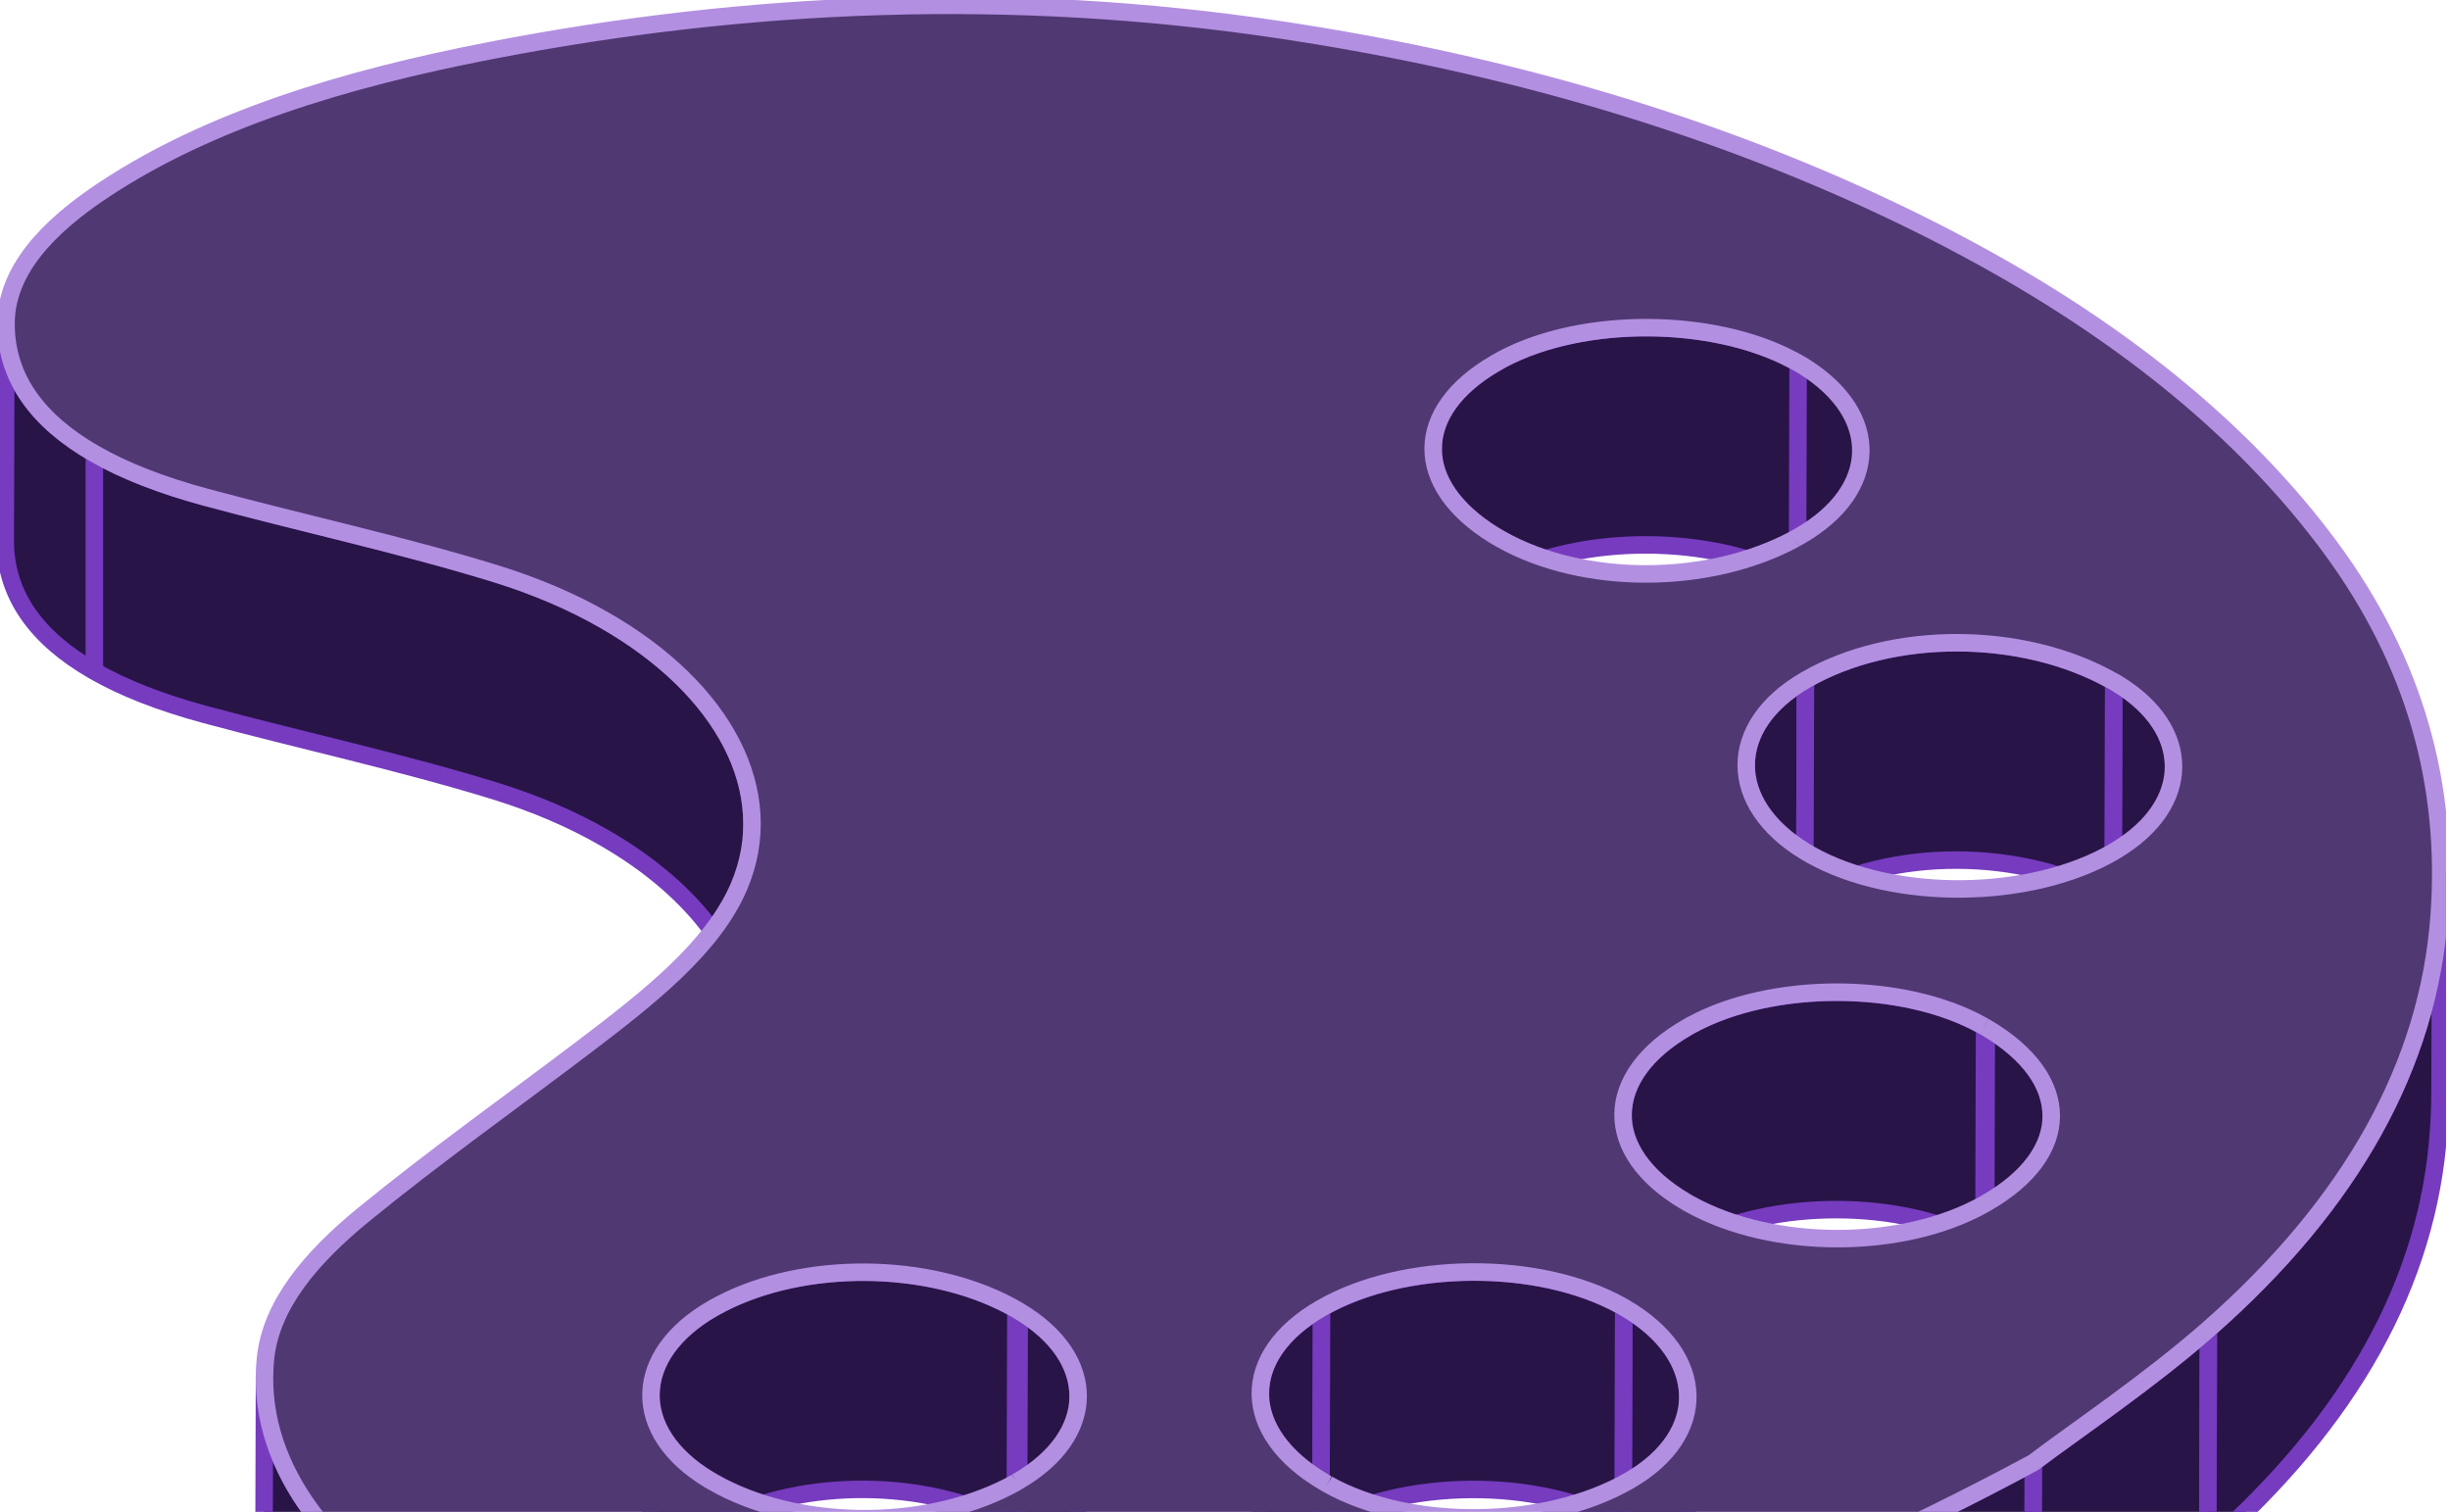 <svg width="350" height="216" viewBox="0 0 350 216" fill="none" xmlns="http://www.w3.org/2000/svg">
<g clip-path="url(#clip0_8124_760)">
<path d="M292.932 190.493C292.932 186.028 289.853 181.548 283.666 177.892L283.757 146.839C289.945 150.495 293.039 154.975 293.024 159.44C292.993 168.749 292.963 181.183 292.932 190.493Z" fill="#281447" stroke="#763BBF" stroke-width="2.5" stroke-miterlimit="10"/>
<path d="M231.864 159.272C231.864 154.777 234.943 150.267 241.054 146.778C241.146 146.717 241.238 146.671 241.345 146.61C241.437 146.564 241.529 146.503 241.621 146.458C253.201 140.15 271.918 140.211 283.237 146.549C283.328 146.595 283.42 146.656 283.512 146.701L283.42 177.754C283.328 177.709 283.237 177.648 283.145 177.602C271.826 171.263 253.093 171.218 241.529 177.511C241.437 177.556 241.345 177.617 241.253 177.663C241.162 177.724 241.054 177.77 240.962 177.831C234.851 181.335 231.788 185.83 231.772 190.325C231.803 181.015 231.834 168.582 231.864 159.272Z" fill="#281447" stroke="#763BBF" stroke-width="2.5" stroke-miterlimit="10"/>
<path d="M241.009 230.657C241.009 226.025 237.961 221.347 231.88 217.812L231.972 186.759C238.068 190.279 241.116 194.972 241.101 199.604C241.07 208.914 241.039 221.347 241.009 230.657Z" fill="#281447" stroke="#763BBF" stroke-width="2.5" stroke-miterlimit="10"/>
<path d="M180.063 199.056C180.063 194.622 182.989 190.233 188.809 186.896L188.717 217.949C182.897 221.286 179.987 225.675 179.971 230.109C180.002 220.799 180.032 208.365 180.063 199.056Z" fill="#281447" stroke="#763BBF" stroke-width="2.5" stroke-miterlimit="10"/>
<path d="M188.794 186.897C200.572 180.131 219.917 180.025 231.68 186.607C231.772 186.653 231.864 186.714 231.956 186.759L231.864 217.812C231.772 217.767 231.68 217.706 231.588 217.66C219.825 211.078 200.48 211.184 188.702 217.949L188.794 186.897Z" fill="#281447" stroke="#763BBF" stroke-width="2.5" stroke-miterlimit="10"/>
<path d="M153.918 230.535C153.918 226.147 151.13 221.743 145.509 218.391L145.601 187.338C151.222 190.691 154.025 195.094 154.01 199.482C153.979 208.792 153.948 221.225 153.918 230.535Z" fill="#281447" stroke="#763BBF" stroke-width="2.5" stroke-miterlimit="10"/>
<path d="M92.972 199.284C92.972 194.759 95.959 190.249 101.841 186.881C101.933 186.836 102.024 186.775 102.116 186.729C102.407 186.577 102.698 186.409 102.989 186.257C114.89 180.101 132.474 180.253 144.268 186.561C144.559 186.714 144.85 186.881 145.126 187.034L145.034 218.087C144.758 217.919 144.467 217.767 144.176 217.614C132.367 211.306 114.799 211.154 102.898 217.309C102.606 217.462 102.315 217.614 102.024 217.782C101.933 217.828 101.841 217.888 101.749 217.934C95.852 221.302 92.896 225.812 92.88 230.337C92.911 221.027 92.942 208.594 92.972 199.284Z" fill="#281447" stroke="#763BBF" stroke-width="2.5" stroke-miterlimit="10"/>
<path d="M266.995 95.433L264.495 95.429C264.495 91.701 262.171 87.721 256.951 84.468L256.36 84.1L256.362 83.403L256.454 52.35L256.46 50.107L258.365 51.293C264.046 54.834 267.104 59.509 267.087 64.38L266.995 95.433ZM266.995 95.433C267.01 90.778 267.026 85.342 267.041 79.906M266.995 95.433L267.041 79.906M267.041 79.906C267.056 74.471 267.072 69.035 267.087 64.381L267.041 79.906Z" fill="#281447" stroke="#763BBF" stroke-width="2.5" stroke-miterlimit="10"/>
<path d="M204.738 64.072C204.738 59.668 207.71 55.325 213.576 51.912C213.852 51.745 214.143 51.592 214.434 51.425C214.526 51.379 214.618 51.333 214.71 51.272C226.212 45.223 244.684 45.361 256.065 51.41C256.34 51.562 256.616 51.699 256.876 51.851L256.785 82.904C256.524 82.752 256.248 82.6 255.973 82.463C244.592 76.413 226.121 76.261 214.618 82.325C214.526 82.371 214.434 82.417 214.342 82.478C214.051 82.63 213.76 82.798 213.484 82.965C207.618 86.378 204.662 90.736 204.646 95.124C204.677 85.815 204.708 73.381 204.738 64.072Z" fill="#281447" stroke="#763BBF" stroke-width="2.5" stroke-miterlimit="10"/>
<path d="M310.424 140.607C310.424 136.295 307.759 131.998 302.398 128.752C302.229 128.646 302.061 128.554 301.877 128.448L301.969 97.395C302.153 97.501 302.321 97.593 302.49 97.699C307.85 100.945 310.531 105.242 310.516 109.554C310.485 118.864 310.454 131.297 310.424 140.607Z" fill="#281447" stroke="#763BBF" stroke-width="2.5" stroke-miterlimit="10"/>
<path d="M249.463 109.28C249.463 104.846 252.282 100.427 257.918 97.166L257.826 128.219C252.19 131.495 249.387 135.898 249.372 140.332C249.402 131.023 249.433 118.589 249.463 109.28Z" fill="#281447" stroke="#763BBF" stroke-width="2.5" stroke-miterlimit="10"/>
<path d="M257.918 97.166C270.233 90.005 288.965 90.05 301.785 97.288C301.846 97.319 301.908 97.349 301.954 97.379L301.862 128.432C301.862 128.432 301.739 128.371 301.693 128.341C288.888 121.103 270.141 121.058 257.826 128.219L257.918 97.166Z" fill="#281447" stroke="#763BBF" stroke-width="2.5" stroke-miterlimit="10"/>
<path d="M107.416 117.736L107.324 148.789C107.355 138.032 99.62 127.335 86.31 119.686C81.73 117.05 76.492 114.795 70.687 112.997C57.3 108.868 42.979 105.775 29.209 102.057C22.975 100.366 17.66 98.309 13.371 95.841C5.254 91.178 0.812 85.083 0.75 77.434L0.842 46.381C0.904 54.045 5.346 60.125 13.463 64.788C17.752 67.256 23.067 69.313 29.301 71.004C43.071 74.737 57.392 77.83 70.778 81.944C76.584 83.727 81.822 85.997 86.401 88.633C99.712 96.282 107.447 106.963 107.416 117.736Z" fill="#281447" stroke="#763BBF" stroke-width="2.5" stroke-miterlimit="10"/>
<path d="M315.494 189.898L315.402 220.951C306.748 228.539 296.378 235.487 290.359 240.043L290.451 208.99C296.47 204.434 306.84 197.501 315.494 189.898Z" fill="#281447" stroke="#763BBF" stroke-width="2.5" stroke-miterlimit="10"/>
<path d="M37.694 227.884L37.786 196.831C37.74 210.285 47.313 222.673 63.411 231.907C70.61 236.036 79.096 239.54 88.638 242.222C114.6 249.551 142.154 250.618 170.153 247.601C215.537 242.71 252.879 229.179 290.466 208.96L290.374 240.013C252.772 260.232 215.43 273.762 170.061 278.654C142.062 281.67 114.508 280.604 88.546 273.275C79.019 270.593 70.518 267.089 63.319 262.959C47.221 253.711 37.664 241.323 37.694 227.884Z" fill="#281447" stroke="#763BBF" stroke-width="2.5" stroke-miterlimit="10"/>
<path d="M348.67 125.004L348.578 156.057C348.578 157.931 348.501 159.805 348.363 161.679C346.862 183.164 335.819 203.017 315.402 220.951L315.494 189.898C335.911 171.98 346.954 152.111 348.455 130.626C348.593 128.752 348.654 126.878 348.67 125.004Z" fill="#281447" stroke="#763BBF" stroke-width="2.5" stroke-miterlimit="10"/>
<path d="M13.479 64.788V95.841" stroke="#763BBF" stroke-width="2.5" stroke-miterlimit="10"/>
<path d="M315.494 189.898C306.84 197.486 296.47 204.434 290.451 208.99C252.848 229.21 215.506 242.74 170.138 247.631C142.139 250.648 114.584 249.581 88.623 242.252C79.096 239.571 70.595 236.066 63.396 231.937C46.211 222.063 36.469 208.609 37.924 194.104C38.706 186.424 44.434 179.674 51.908 173.564C61.956 165.336 72.969 157.504 83.537 149.49C92.743 142.496 101.826 135.365 105.548 126.695C111.337 113.18 103.434 98.415 86.417 88.649C81.837 86.013 76.599 83.758 70.794 81.96C57.407 77.83 43.086 74.737 29.316 71.019C23.082 69.328 17.768 67.271 13.479 64.803C5.346 60.125 0.904 54.03 0.858 46.381C0.797 38.87 6.556 32.561 14.965 27.03C29.822 17.218 48.983 11.306 70.013 7.238C106.987 0.046 144.59 -1.448 182.621 4.221C212.458 8.67 239.63 16.395 264.091 27.259C272.01 30.779 279.423 34.527 286.346 38.489C306.043 49.794 321.605 62.959 332.802 78.059C345.254 94.865 349.742 112.494 348.471 130.611C346.97 152.095 335.926 171.949 315.509 189.883L315.494 189.898ZM189.667 212.053C201.476 218.666 220.791 218.437 232.768 211.519C244.179 204.922 243.842 193.631 232.048 186.805C231.865 186.698 231.773 186.653 231.681 186.592C219.918 180.009 200.573 180.116 188.794 186.881C176.985 193.662 177.153 204.724 189.177 211.763C189.238 211.809 189.315 211.839 189.376 211.885C189.468 211.931 189.56 211.992 189.652 212.038M301.785 97.288C288.981 90.05 270.233 90.005 257.918 97.166C246.599 103.733 246.691 114.887 257.903 121.667C258.087 121.774 258.255 121.88 258.439 121.987C258.5 122.033 258.577 122.063 258.653 122.109C270.555 128.813 290.145 128.6 302 121.667C302.092 121.606 302.184 121.56 302.275 121.5C313.212 114.948 313.212 104.19 302.475 97.684C302.306 97.578 302.138 97.486 301.954 97.379C301.893 97.349 301.847 97.319 301.785 97.288ZM145.172 211.763C145.264 211.718 145.356 211.657 145.448 211.611C156.797 205.029 156.905 194.088 145.616 187.338C145.463 187.247 145.31 187.156 145.157 187.064C144.881 186.897 144.59 186.744 144.299 186.592C132.49 180.284 114.921 180.131 103.02 186.287C102.729 186.439 102.438 186.592 102.147 186.759C102.055 186.805 101.964 186.866 101.872 186.912C90.262 193.54 90.001 204.632 101.336 211.428C101.489 211.519 101.657 211.611 101.81 211.702C102.193 211.916 102.576 212.129 102.974 212.342C115.151 218.696 133.194 218.528 145.187 211.778M256.371 76.992C256.647 76.84 256.938 76.688 257.198 76.535C268.472 69.999 268.778 59.272 257.704 52.354C257.428 52.187 257.168 52.019 256.877 51.867C256.586 51.714 256.341 51.562 256.065 51.425C244.685 45.376 226.213 45.223 214.71 51.288C214.618 51.333 214.526 51.379 214.434 51.44C214.143 51.592 213.852 51.76 213.576 51.928C201.89 58.723 201.752 69.237 213.408 76.444C213.684 76.611 213.959 76.779 214.235 76.931C214.327 76.977 214.419 77.038 214.511 77.084C226.197 83.636 243.98 83.666 256.371 77.008M283.497 146.686C283.405 146.64 283.313 146.58 283.237 146.534C271.918 140.195 253.185 140.15 241.621 146.442C241.529 146.488 241.438 146.549 241.346 146.595C241.254 146.656 241.146 146.701 241.055 146.762C228.939 153.71 228.771 164.574 240.748 171.644C240.855 171.705 240.947 171.766 241.055 171.827C241.192 171.903 241.33 171.98 241.468 172.056C253.247 178.577 271.703 178.623 283.436 172.056C283.528 171.995 283.635 171.949 283.727 171.888C296.118 164.788 296.149 154.137 283.773 146.839C283.681 146.793 283.604 146.732 283.513 146.686" fill="#503873"/>
<path d="M189.667 212.053C201.476 218.666 220.791 218.437 232.768 211.519C244.179 204.922 243.842 193.631 232.048 186.805C231.865 186.698 231.773 186.653 231.681 186.592C219.918 180.009 200.573 180.116 188.794 186.881C176.985 193.662 177.153 204.724 189.177 211.763C189.238 211.809 189.315 211.839 189.376 211.885C189.468 211.931 189.56 211.992 189.652 212.038M145.172 211.763C145.264 211.718 145.356 211.657 145.448 211.611C156.797 205.029 156.905 194.088 145.616 187.338C145.463 187.247 145.31 187.156 145.157 187.064C144.881 186.897 144.59 186.744 144.299 186.592C132.49 180.284 114.921 180.131 103.02 186.287C102.729 186.439 102.438 186.592 102.147 186.759C102.055 186.805 101.964 186.866 101.872 186.912C90.262 193.54 90.001 204.632 101.336 211.428C101.489 211.519 101.657 211.611 101.81 211.702C102.193 211.916 102.576 212.129 102.974 212.342C115.151 218.696 133.194 218.528 145.187 211.778M256.371 76.992C256.647 76.84 256.938 76.688 257.198 76.535C268.472 69.999 268.778 59.272 257.704 52.354C257.428 52.187 257.168 52.019 256.877 51.867C256.586 51.714 256.341 51.562 256.065 51.425C244.685 45.376 226.213 45.223 214.71 51.288C214.618 51.333 214.526 51.379 214.434 51.44C214.143 51.592 213.852 51.76 213.576 51.928C201.89 58.723 201.752 69.237 213.408 76.444C213.684 76.611 213.959 76.779 214.235 76.931C214.327 76.977 214.419 77.038 214.511 77.084C226.197 83.636 243.98 83.666 256.371 77.008M283.497 146.686C283.405 146.64 283.313 146.58 283.237 146.534C271.918 140.195 253.185 140.15 241.621 146.442C241.529 146.488 241.438 146.549 241.346 146.595C241.254 146.656 241.146 146.701 241.055 146.762C228.939 153.71 228.771 164.574 240.748 171.644C240.855 171.705 240.947 171.766 241.055 171.827C241.192 171.903 241.33 171.98 241.468 172.056C253.247 178.577 271.703 178.623 283.436 172.056C283.528 171.995 283.635 171.949 283.727 171.888C296.118 164.788 296.149 154.137 283.773 146.839C283.681 146.793 283.604 146.732 283.513 146.686M315.494 189.898C306.84 197.486 296.47 204.434 290.451 208.99C252.848 229.21 215.506 242.74 170.138 247.631C142.139 250.648 114.584 249.581 88.623 242.252C79.096 239.571 70.595 236.066 63.396 231.937C46.211 222.063 36.469 208.609 37.924 194.104C38.706 186.424 44.434 179.674 51.908 173.564C61.956 165.336 72.969 157.504 83.537 149.49C92.743 142.496 101.826 135.365 105.548 126.695C111.337 113.18 103.434 98.415 86.417 88.649C81.837 86.013 76.599 83.758 70.794 81.96C57.407 77.83 43.086 74.737 29.316 71.019C23.082 69.328 17.768 67.271 13.479 64.803C5.346 60.125 0.904 54.03 0.858 46.381C0.797 38.87 6.556 32.561 14.965 27.03C29.822 17.218 48.983 11.306 70.013 7.238C106.987 0.046 144.59 -1.448 182.621 4.221C212.458 8.67 239.63 16.395 264.091 27.259C272.01 30.779 279.423 34.527 286.346 38.489C306.043 49.794 321.605 62.959 332.802 78.059C345.254 94.865 349.742 112.494 348.471 130.611C346.97 152.095 335.926 171.949 315.509 189.883L315.494 189.898ZM301.785 97.288C288.981 90.05 270.233 90.005 257.918 97.166C246.599 103.733 246.691 114.887 257.903 121.667C258.087 121.774 258.255 121.88 258.439 121.987C258.5 122.033 258.577 122.063 258.653 122.109C270.555 128.813 290.145 128.6 302 121.667C302.092 121.606 302.184 121.56 302.275 121.5C313.212 114.948 313.212 104.19 302.475 97.684C302.306 97.578 302.138 97.486 301.954 97.379C301.893 97.349 301.847 97.319 301.785 97.288Z" stroke="#B38FE1" stroke-width="2.5" stroke-miterlimit="10"/>
</g>
<defs>
<clipPath id="clip0_8124_760">
<rect width="349.435" height="281" fill="white"/>
</clipPath>
</defs>
</svg>
